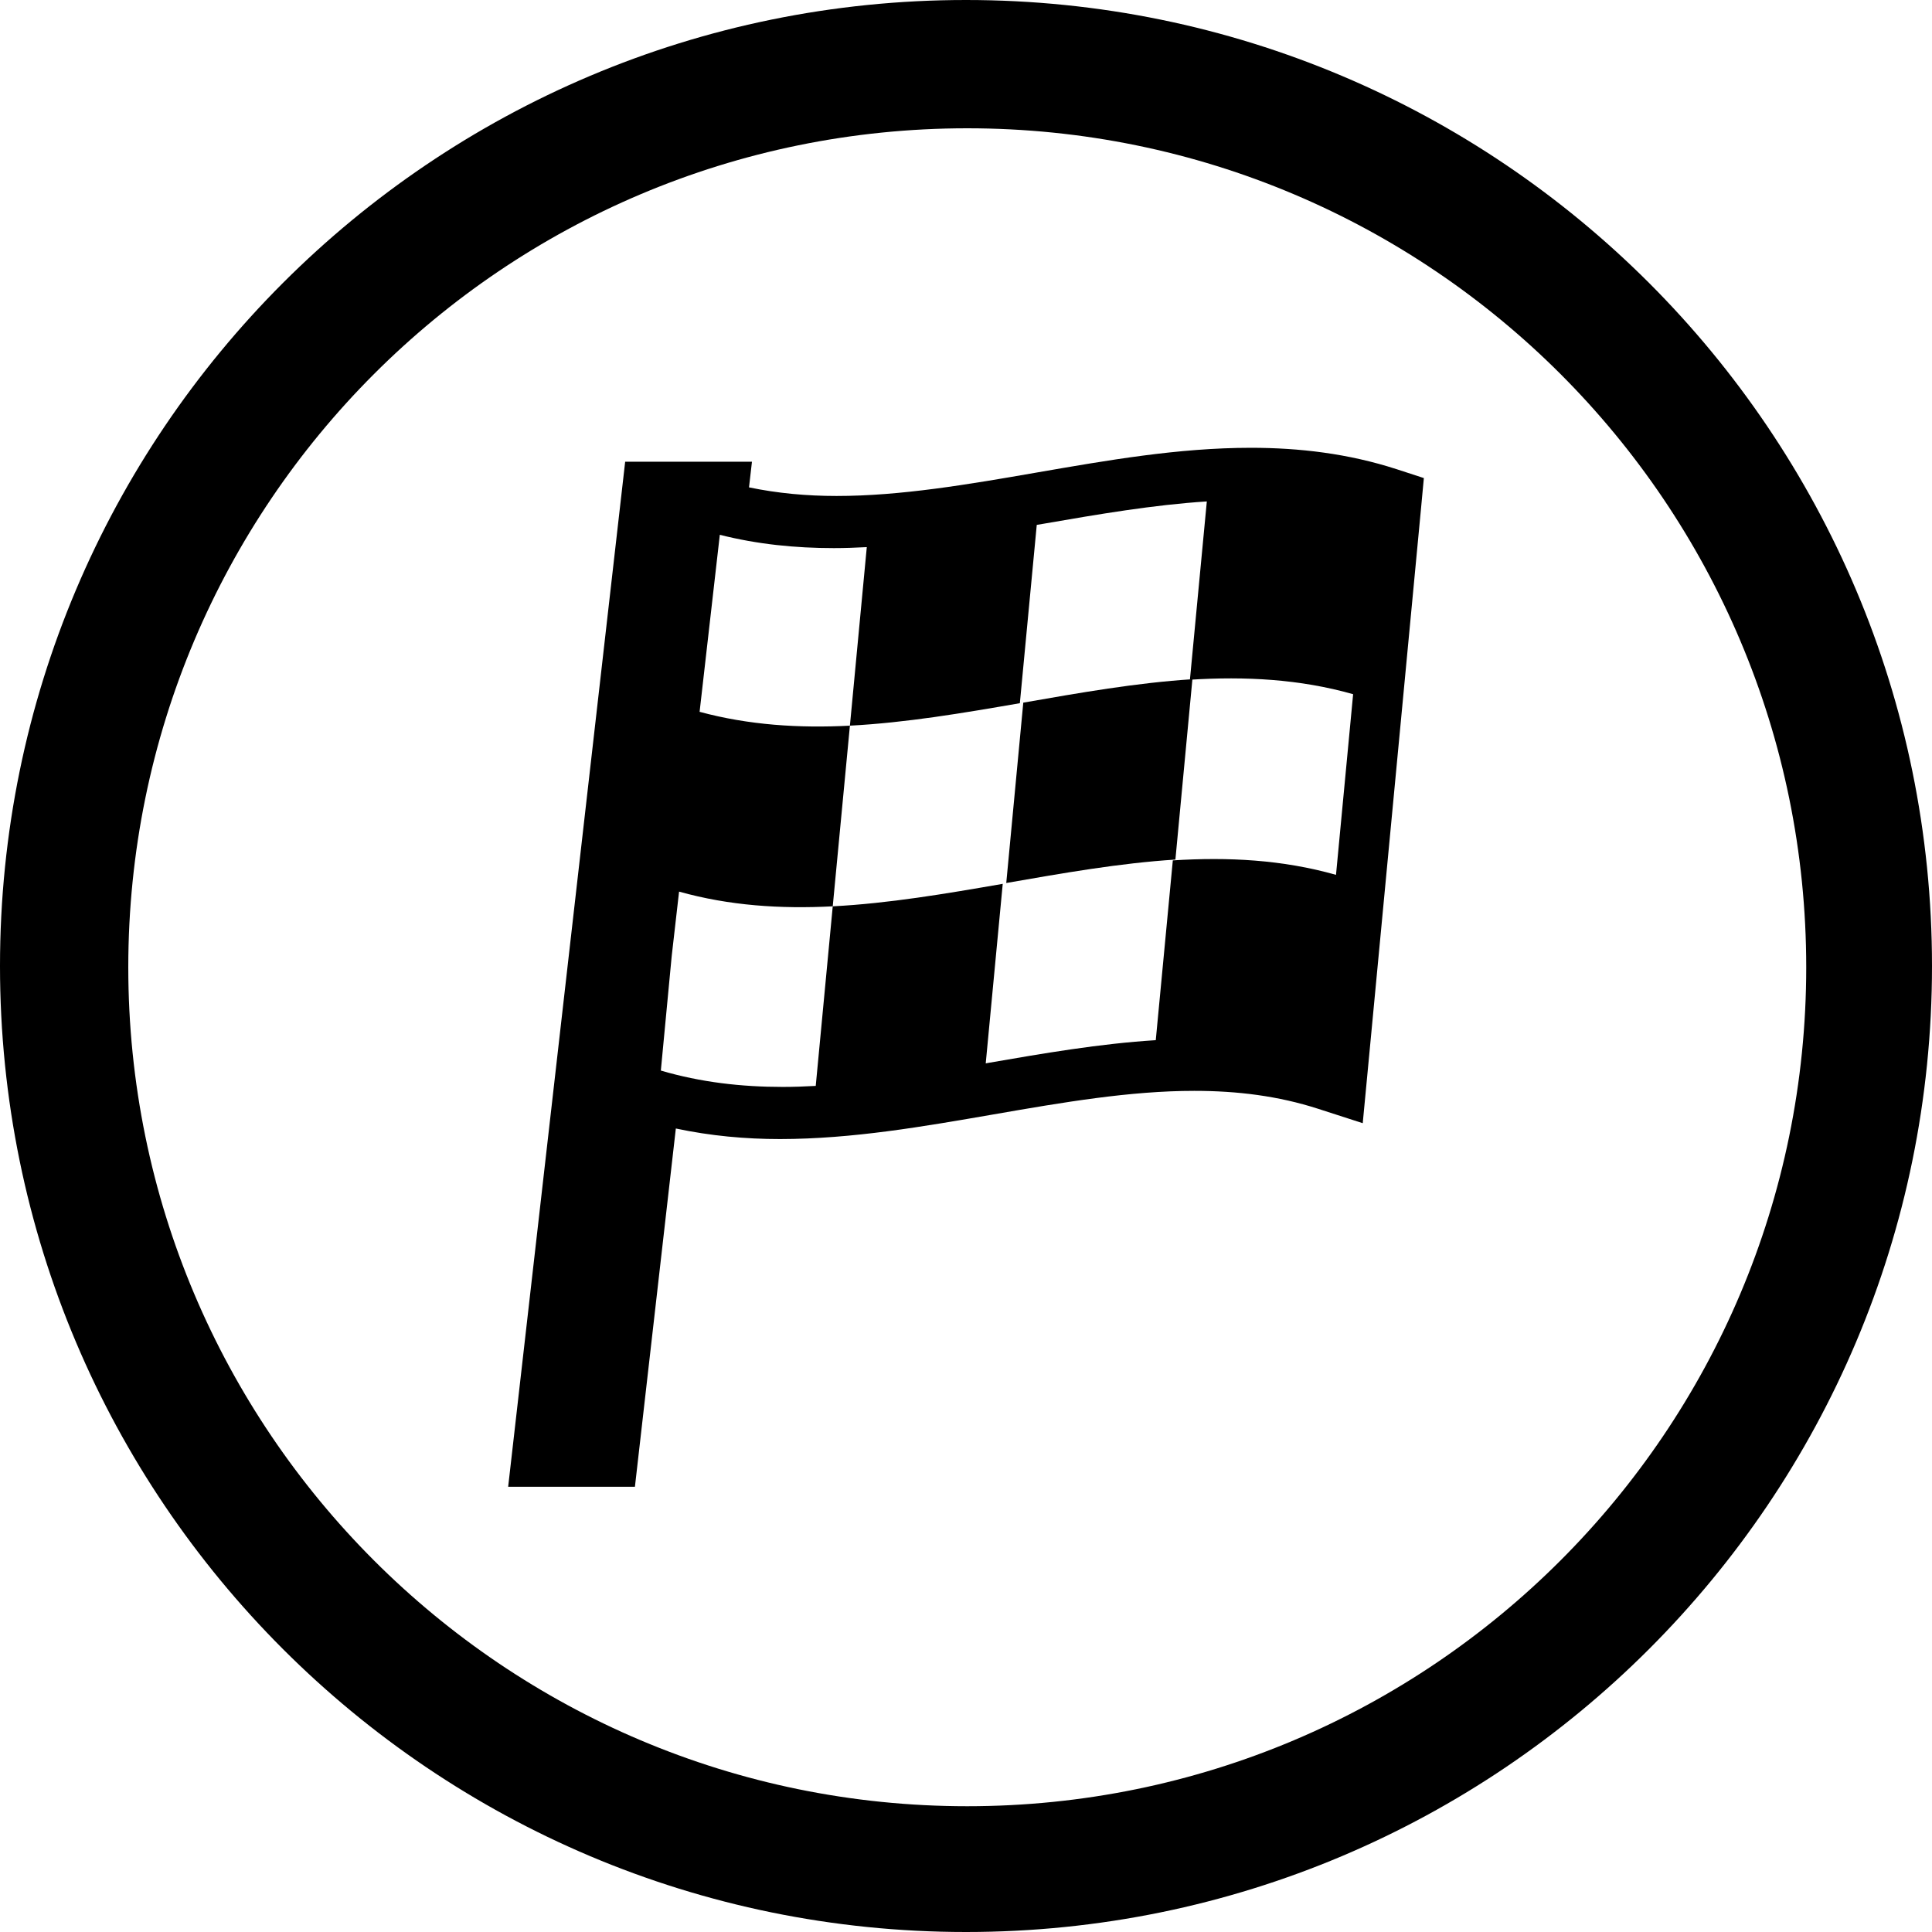 <?xml version="1.0" encoding="UTF-8"?>
<svg width="80px" height="80px" viewBox="0 0 80 80" version="1.1" xmlns="http://www.w3.org/2000/svg" xmlns:xlink="http://www.w3.org/1999/xlink">
    <!-- Generator: Sketch 52.4 (67378) - http://www.bohemiancoding.com/sketch -->
    <title>ssico-4</title>
    <desc>Created with Sketch.</desc>
    <g id="Page-1" stroke="none" stroke-width="1" fill="none" fill-rule="evenodd">
        <g id="Group-6" fill="#000000">
            <g id="チェッカーフラッグのフリーアイコン" transform="translate(21.042, 18.542)">
                <path d="M21.33,10.553 C21.096,13.043 20.86,15.532 20.625,18.021 C22.967,17.613 25.311,17.199 27.629,17.051 C27.863,14.561 28.097,12.073 28.333,9.583 C26.015,9.731 23.672,10.144 21.33,10.553 Z" id="Path"></path>
                <path d="M36.789,0.886 L36.788,0.886 C34.781,0.236 32.753,0 30.751,0 C27.747,0.001 24.79,0.522 21.917,1.019 C19.042,1.519 16.248,1.996 13.597,1.995 C12.359,1.995 11.154,1.884 9.973,1.639 L10.095,0.577 L4.845,0.577 L0,43.021 L5.249,43.021 L6.943,28.187 C8.382,28.493 9.825,28.624 11.258,28.624 C14.261,28.621 17.218,28.1 20.093,27.604 C22.965,27.104 25.758,26.627 28.408,26.628 L28.414,26.628 C30.183,26.628 31.887,26.836 33.543,27.372 L35.386,27.967 L35.576,25.968 C36.319,18.136 37.06,10.307 37.803,2.476 L37.844,2.032 L37.917,1.254 L36.789,0.886 Z M34.279,17.684 C32.067,17.055 29.807,16.94 27.522,17.085 C27.286,19.566 27.052,22.047 26.816,24.529 C24.493,24.674 22.167,25.074 19.858,25.474 L19.775,25.491 C20.009,23.011 20.244,20.534 20.479,18.056 C18.124,18.464 15.769,18.866 13.44,18.987 C13.206,21.466 12.972,23.945 12.736,26.423 C12.28,26.448 11.823,26.465 11.37,26.465 C9.655,26.465 7.972,26.273 6.322,25.788 C6.473,24.207 6.622,22.627 6.772,21.046 L7.077,18.378 C9.161,18.963 11.29,19.098 13.44,18.987 C13.678,16.492 13.914,14 14.151,11.506 C12.048,11.615 9.967,11.484 7.927,10.933 L8.764,3.603 C10.323,3.997 11.902,4.154 13.486,4.154 C13.94,4.154 14.395,4.137 14.85,4.113 C14.617,6.578 14.383,9.042 14.151,11.506 C16.477,11.384 18.833,10.984 21.188,10.576 C21.421,8.114 21.654,5.654 21.888,3.192 C21.975,3.179 22.063,3.163 22.151,3.148 C24.438,2.752 26.705,2.364 28.93,2.221 C28.696,4.681 28.463,7.143 28.23,9.604 C30.516,9.46 32.776,9.575 34.988,10.203 C34.753,12.697 34.516,15.19 34.279,17.684 Z" id="Shape" fill-rule="nonzero"></path>
            </g>
            <path d="M40,80 C17.909,80 0,62.091 0,40 C0,17.909 17.909,0 40,0 C62.091,0 80,17.909 80,40 C80,62.091 62.091,80 40,80 Z M40.052,74.792 C59.238,74.792 74.792,59.238 74.792,40.052 C74.792,20.866 59.238,5.312 40.052,5.312 C20.866,5.312 5.312,20.866 5.312,40.052 C5.312,59.238 20.866,74.792 40.052,74.792 Z" id="Combined-Shape-Copy-3" fill-rule="nonzero"></path>
        </g>
    </g>
</svg>